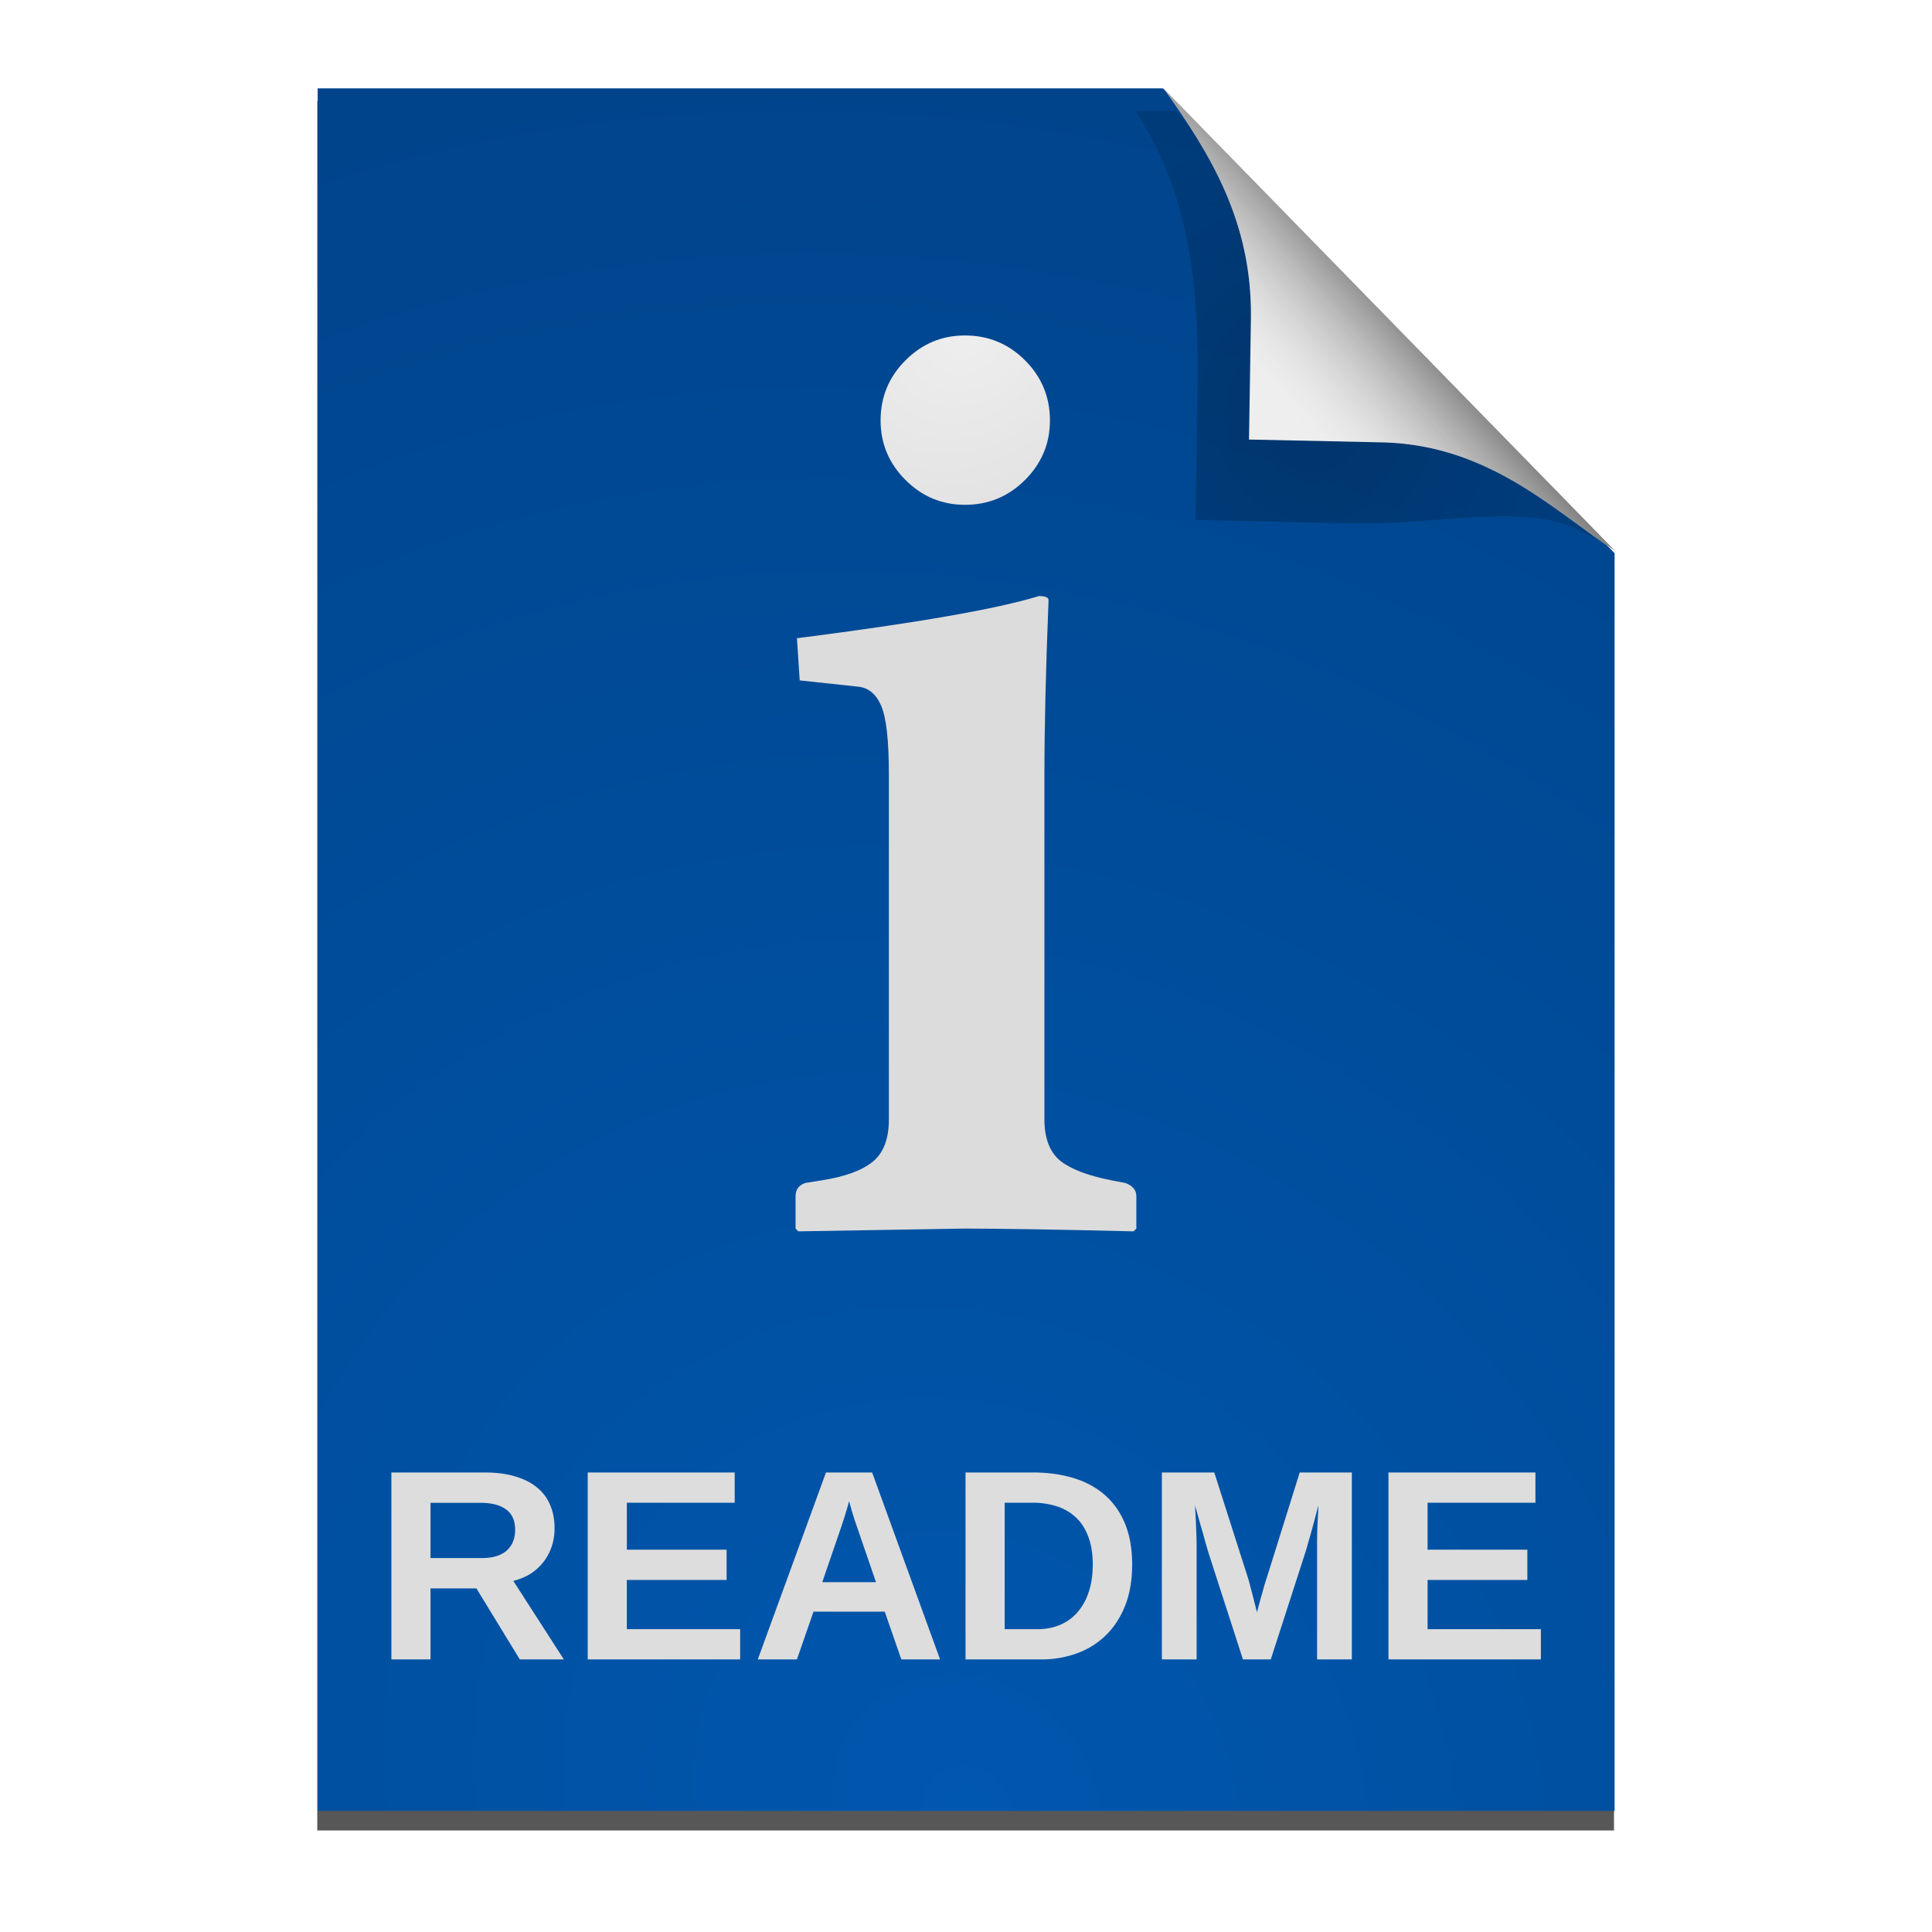 <svg xmlns="http://www.w3.org/2000/svg" xmlns:xlink="http://www.w3.org/1999/xlink" viewBox="0 0 128 128"><defs><linearGradient id="c"><stop stop-color="#0057ae"/><stop offset="1" stop-color="#00438a"/></linearGradient><linearGradient id="b"><stop/><stop offset="1" stop-color="#ddd" stop-opacity="0"/></linearGradient><linearGradient id="d"><stop stop-color="#005bba"/><stop offset="1" stop-color="#00438a"/></linearGradient><linearGradient id="e"><stop stop-color="#eee"/><stop offset="1" stop-color="#dcdcdc"/></linearGradient><linearGradient id="a"><stop/><stop offset="1" stop-opacity=".536"/></linearGradient><linearGradient xlink:href="#b" y2="25.1" x2="86.82" y1="14.793" x1="98.33" gradientTransform="matrix(.967 0 0 .967 1.589 3.223)" gradientUnits="userSpaceOnUse" id="k"/><radialGradient xlink:href="#e" id="h" gradientUnits="userSpaceOnUse" gradientTransform="matrix(-1.405 1.189 -1 -1.181 199.738 11.75)" cx="60.05" cy="51.39" r="15.03"/><radialGradient xlink:href="#c" r="44.42" cy="100.32" cx="81.79" gradientTransform="matrix(2.003 -1.597 1.777 2.229 -278.08 27.014)" gradientUnits="userSpaceOnUse" id="g"/><radialGradient xlink:href="#a" id="i" gradientUnits="userSpaceOnUse" gradientTransform="matrix(1 0 0 .975 0 .44)" cx="89.51" cy="22.254" r="18.279"/><filter id="f"><feGaussianBlur stdDeviation="2.586"/></filter><filter id="j" x="-.147" width="1.294" y="-.145" height="1.29"><feGaussianBlur stdDeviation="1.819"/></filter></defs><path d="M20.094 4.119v118h88.844V35.962l-.594-.625c.21.145.417.302.625.438L78.094 4.15c.056.08.1.17.156.25L78 4.119H20.094z" transform="matrix(.967 0 0 .971 1.589 2.695)" opacity=".809" filter="url(#f)"/><path d="M21.046 5.853v114.123h85.925V36.65L77.051 5.853H21.045z" fill="url(#g)"/><path d="M70.922 61.155v30.43c0 1.668.467 2.887 1.402 3.66.935.732 2.42 1.3 4.452 1.707l1.28.244c.651.244.976.63.976 1.159v2.866l-.243.244c-6.75-.163-11.75-.244-15.002-.244l-14.576.244-.243-.244v-2.866c0-.57.284-.955.853-1.159l1.525-.244c2.033-.325 3.517-.874 4.452-1.646.935-.773 1.402-2.013 1.402-3.72V61.155c0-2.968-.223-4.98-.67-6.037-.448-1.057-1.139-1.627-2.074-1.708l-5.123-.549-.243-3.72c10.53-1.341 17.644-2.581 21.344-3.72.569 0 .854.122.854.366-.244 6.058-.366 11.18-.366 15.368M56.469 29.931c0-2.073.731-3.842 2.195-5.305 1.464-1.464 3.212-2.196 5.245-2.196 2.073 0 3.841.732 5.305 2.196 1.464 1.463 2.195 3.232 2.196 5.305 0 2.033-.732 3.781-2.196 5.245-1.464 1.464-3.232 2.195-5.305 2.195-2.033 0-3.781-.731-5.245-2.195s-2.195-3.212-2.195-5.245" transform="translate(15.933 5.38) scale(.751)" fill="url(#h)"/><path d="M81.698 28.31l.135-8.351c.068-6.6-.877-11.548-4.047-16.012l2.576-.031 27.5 25.615c-4.067-2.646-9.62-.791-16.861-1.026l-9.303-.195z" transform="matrix(1.016 0 0 1.112 -3.792 2.965)" opacity=".505" fill="url(#i)" filter="url(#j)"/><path d="M82.748 29.122l.131-8.077c.066-6.382-2.692-10.836-5.758-15.153l29.867 30.588c-3.934-2.558-8.24-6.942-15.243-7.169l-8.997-.19z" fill="#eee"/><path d="M82.748 29.122l.131-8.077c.066-6.382-2.692-10.836-5.758-15.153l29.867 30.588c-3.934-2.558-8.24-6.942-15.243-7.169l-8.997-.19z" fill="url(#k)"/><g style="text-align:center;line-height:125%" font-size="18" text-anchor="middle" fill="#ddd" font-family="Liberation Sans" font-weight="700"><path d="M34.438 109.94l-2.874-4.702h-3.041v4.702H25.93V97.556h6.188c.773 0 1.447.088 2.021.264.58.17 1.064.416 1.45.738a2.9 2.9 0 01.862 1.16c.193.451.29.961.29 1.53 0 .463-.07.887-.211 1.274-.135.38-.326.72-.572 1.02-.24.298-.527.55-.86.755-.335.2-.698.346-1.09.44l3.348 5.203h-2.918m-.308-8.587c0-.603-.199-1.052-.597-1.345-.393-.293-.955-.44-1.688-.44h-3.322v3.657h3.392c.387 0 .718-.044.994-.132.28-.093.51-.222.685-.386.182-.17.317-.37.404-.598a2.09 2.09 0 00.132-.756M38.938 109.94V97.556h9.738v2.004h-7.145v3.111h6.609v2.004h-6.61v3.261h7.507v2.004h-10.1M59.715 109.94l-1.098-3.164h-4.72l-1.099 3.164h-2.593l4.518-12.384h3.059l4.5 12.384h-2.567m-2.9-8.675l-.211-.615-.176-.571c-.047-.176-.088-.32-.123-.431a2.148 2.148 0 00-.053-.185 5.56 5.56 0 00-.052.194c-.03.111-.07.252-.123.422-.047.17-.106.36-.176.571-.065.205-.132.41-.202.615l-1.222 3.56h3.56l-1.222-3.56M75.008 103.656c0 1.031-.155 1.94-.466 2.724-.31.78-.735 1.433-1.274 1.96a5.304 5.304 0 01-1.916 1.196 6.819 6.819 0 01-2.373.404h-5.01V97.556h4.483c.96 0 1.842.12 2.645.36.803.24 1.494.61 2.074 1.108.58.498 1.032 1.13 1.354 1.898.322.768.483 1.68.483 2.734m-2.61 0c0-.72-.1-1.339-.299-1.855-.193-.515-.466-.937-.817-1.265a3.255 3.255 0 00-1.266-.739 5.208 5.208 0 00-1.617-.237h-1.837v8.376h2.197c.522 0 1.002-.09 1.442-.272.445-.182.829-.452 1.151-.809a3.81 3.81 0 00.765-1.345c.187-.533.28-1.151.28-1.854M87.26 109.94v-7.506c0-.299.003-.606.009-.923.012-.316.023-.606.035-.87.018-.31.032-.612.044-.905l-.352 1.318a42.011 42.011 0 01-.307 1.09c-.047.176-.094.34-.14.492l-.124.396-2.232 6.908h-1.846l-2.232-6.908a56.281 56.281 0 01-.123-.396 18.135 18.135 0 00-.141-.492 41.867 41.867 0 00-.308-1.09l-.369-1.318.053 1.002.035.888c.012.31.018.58.018.808v7.506h-2.303V97.556h3.472l2.214 6.926c.06.182.12.404.185.668l.202.765c.07.287.147.586.229.896.082-.305.16-.598.237-.879l.106-.378.105-.378a13.305 13.305 0 01.202-.65l2.18-6.97h3.454v12.384H87.26M91.989 109.94V97.556h9.738v2.004h-7.146v3.111h6.61v2.004h-6.61v3.261h7.506v2.004H91.99" style="line-height:125%"/></g></svg>